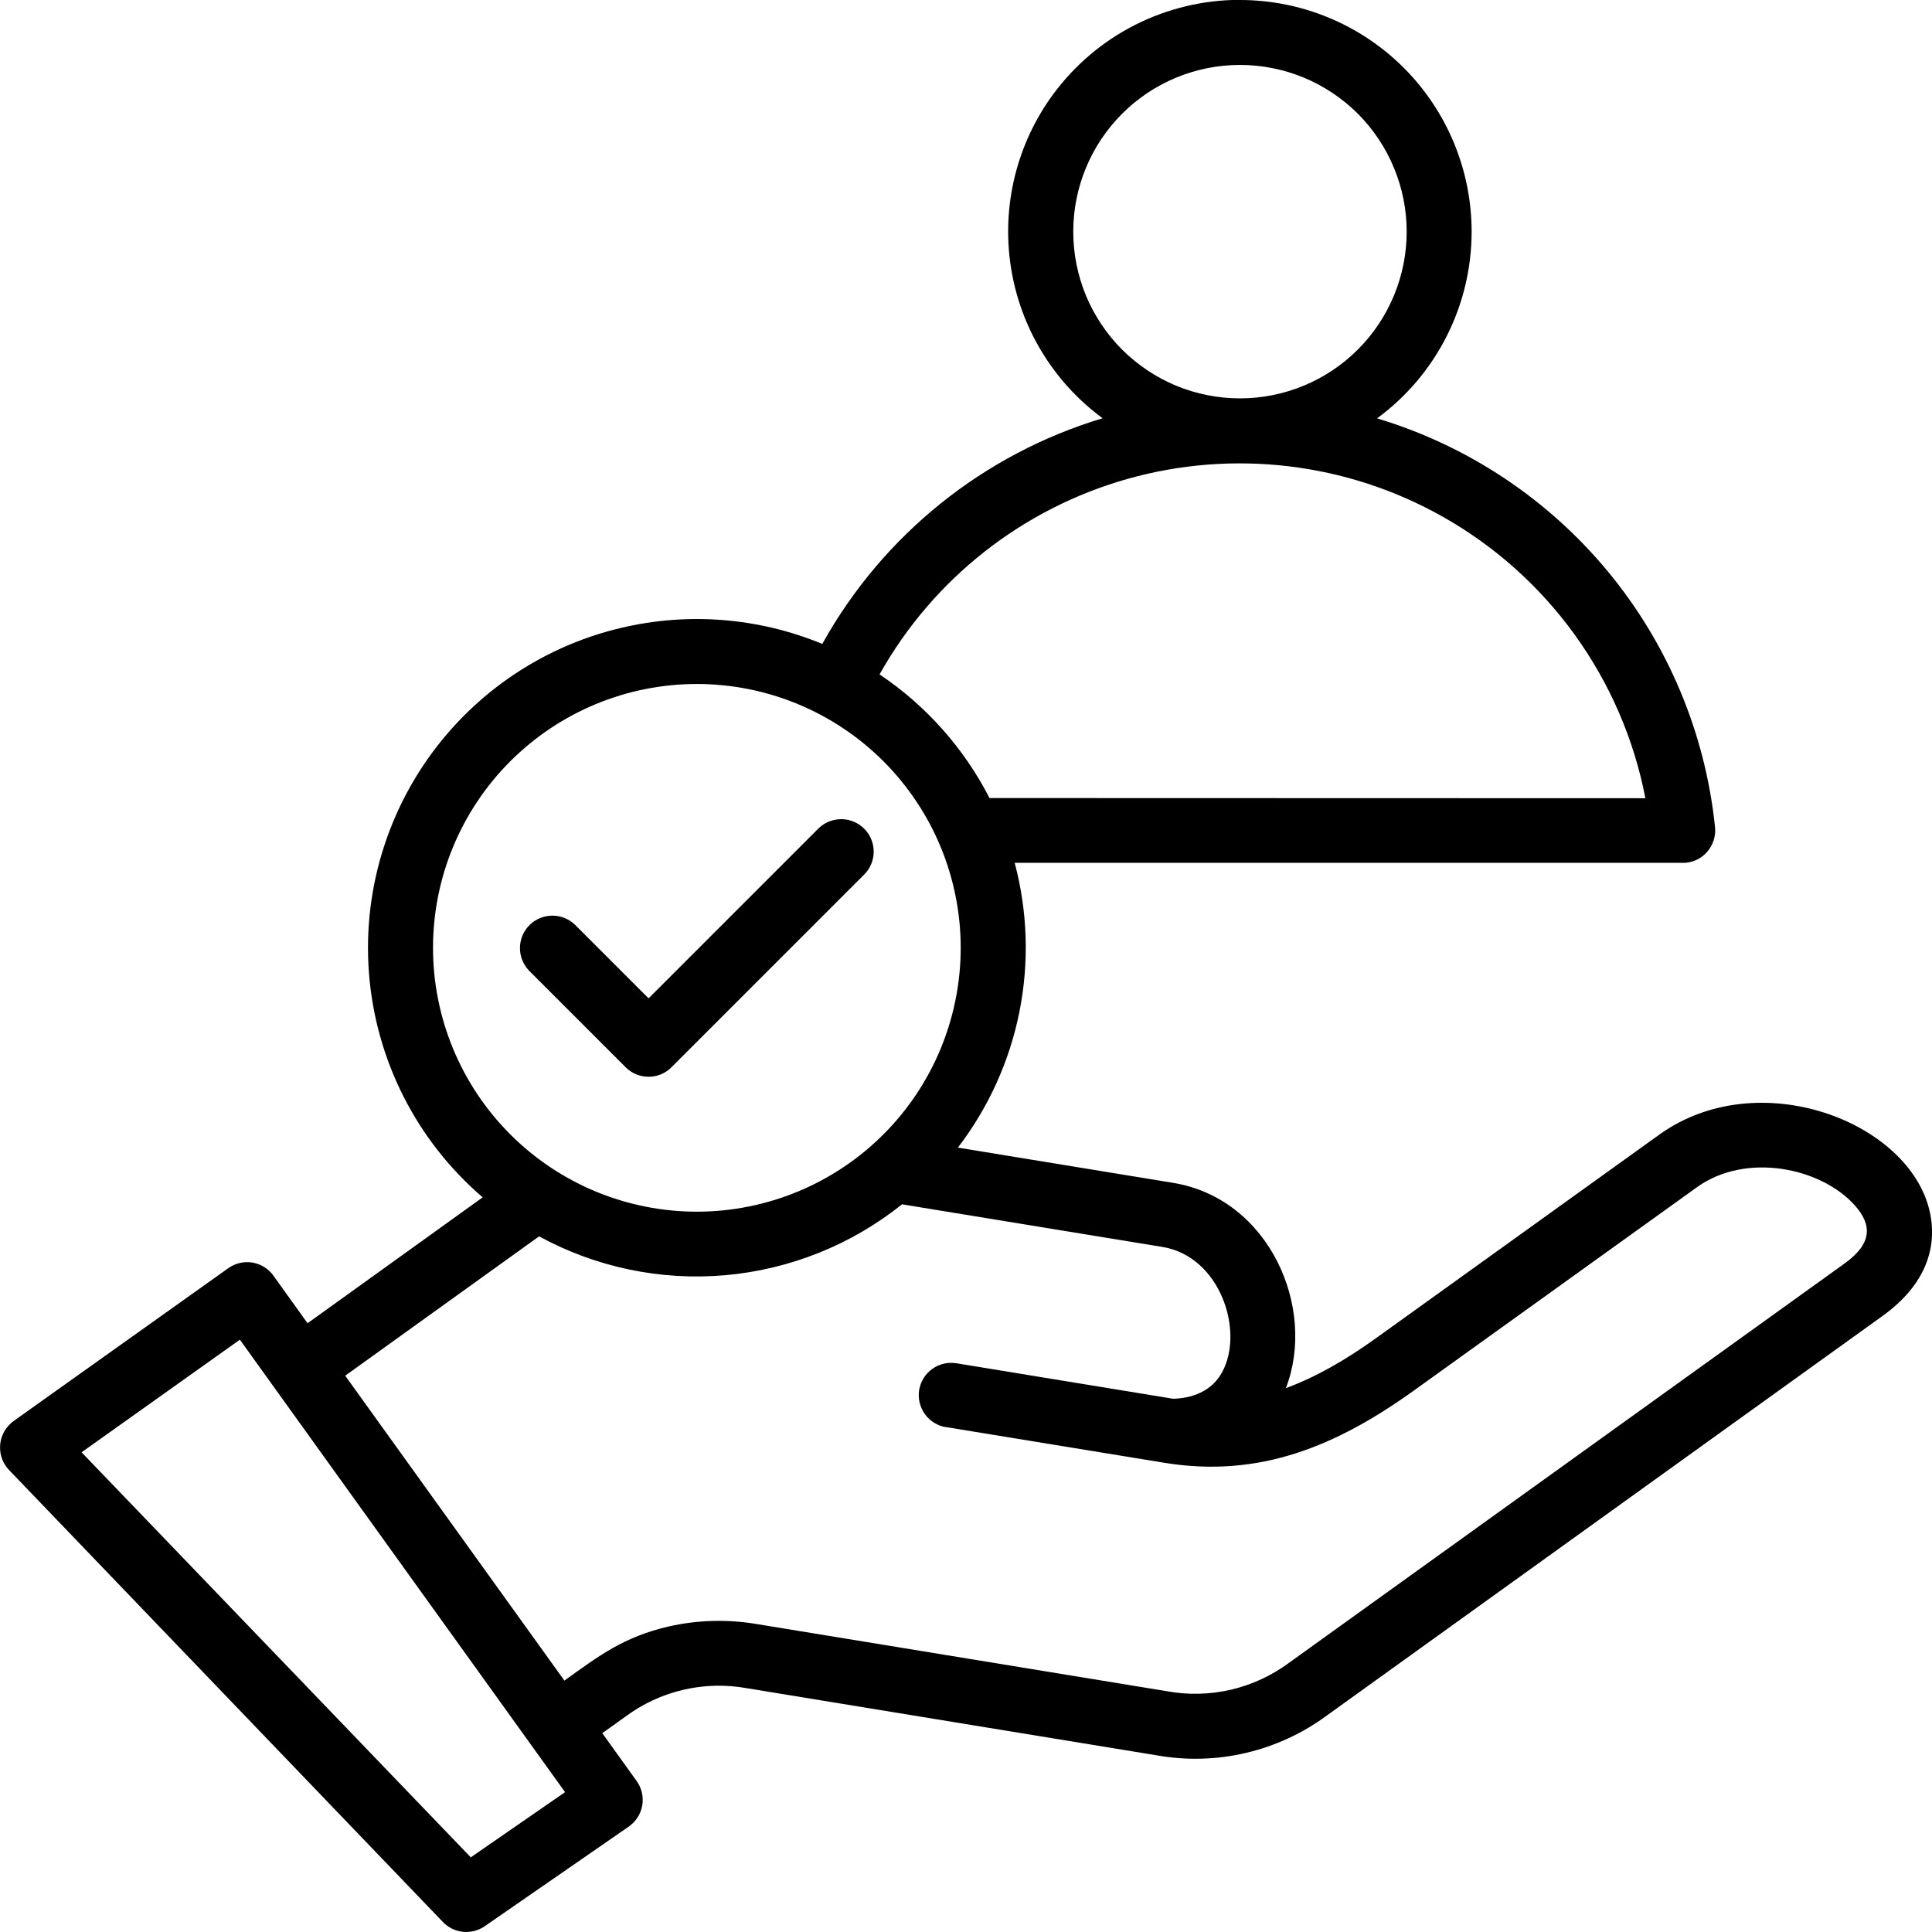 <svg xmlns="http://www.w3.org/2000/svg" width="31" height="31" viewBox="0 0 31 31" fill="none"><path fill-rule="evenodd" clip-rule="evenodd" d="M11.181 19.442C12.304 19.442 13.381 18.996 14.175 18.202C14.969 17.408 15.415 16.331 15.415 15.208C15.415 14.085 14.969 13.009 14.175 12.215C13.381 11.421 12.304 10.975 11.181 10.975C10.059 10.975 8.982 11.421 8.188 12.215C7.394 13.009 6.948 14.085 6.948 15.208C6.948 16.331 7.394 17.408 8.188 18.202C8.982 18.996 10.059 19.442 11.181 19.442ZM8.49 15.576C8.394 15.476 8.341 15.343 8.343 15.205C8.345 15.067 8.402 14.935 8.501 14.839C8.598 14.745 8.729 14.692 8.864 14.692C9 14.692 9.13 14.745 9.227 14.839L10.407 16.019L13.135 13.291C13.234 13.195 13.367 13.142 13.506 13.144C13.644 13.146 13.775 13.203 13.872 13.302C13.966 13.399 14.019 13.529 14.019 13.665C14.019 13.8 13.966 13.93 13.872 14.027L10.775 17.124C10.727 17.173 10.67 17.211 10.606 17.238C10.543 17.264 10.475 17.277 10.407 17.277C10.338 17.277 10.271 17.264 10.207 17.238C10.144 17.211 10.087 17.173 10.038 17.124L8.49 15.576ZM19.896 -0C20.882 -0 21.827 0.391 22.524 1.088C23.221 1.785 23.613 2.731 23.613 3.717C23.613 4.3 23.476 4.875 23.212 5.396C22.949 5.916 22.567 6.367 22.096 6.713C23.547 7.149 24.837 8.005 25.802 9.173C26.767 10.341 27.364 11.769 27.519 13.276C27.526 13.344 27.518 13.413 27.498 13.478C27.478 13.543 27.445 13.604 27.402 13.657C27.358 13.71 27.305 13.754 27.244 13.786C27.184 13.818 27.118 13.837 27.049 13.844H27.002H16.281C16.489 14.624 16.515 15.443 16.357 16.235C16.199 17.027 15.861 17.773 15.37 18.414L18.821 18.979C20.37 19.232 21.128 20.988 20.633 22.273C21.108 22.099 21.587 21.826 22.091 21.463L26.624 18.206C28.211 17.066 30.634 17.99 30.963 19.437C31.093 20.017 30.898 20.619 30.204 21.117L21.29 27.526C20.903 27.812 20.462 28.016 19.993 28.126C19.525 28.236 19.039 28.25 18.565 28.166L11.988 27.089C11.648 27.027 11.299 27.035 10.963 27.114C10.627 27.192 10.311 27.339 10.034 27.545L9.664 27.81L10.216 28.578C10.296 28.69 10.328 28.829 10.306 28.965C10.284 29.1 10.208 29.222 10.097 29.302L10.09 29.308L7.778 30.907C7.676 30.977 7.554 31.009 7.431 30.997C7.308 30.985 7.194 30.93 7.108 30.841L0.145 23.587C0.05 23.487 -0.002 23.354 0.001 23.216C0.003 23.079 0.06 22.948 0.159 22.852C0.179 22.832 0.201 22.813 0.224 22.797L3.664 20.348C3.777 20.268 3.917 20.236 4.053 20.259C4.189 20.283 4.311 20.359 4.39 20.472L4.399 20.485L4.935 21.232L7.745 19.212C7.219 18.761 6.787 18.211 6.474 17.593C6.161 16.975 5.973 16.301 5.92 15.61C5.867 14.919 5.951 14.225 6.167 13.566C6.383 12.908 6.726 12.298 7.177 11.773C7.901 10.929 8.872 10.336 9.952 10.078C11.033 9.819 12.167 9.908 13.194 10.332C14.165 8.585 15.779 7.286 17.692 6.711C16.898 6.127 16.368 5.252 16.219 4.277C16.07 3.303 16.314 2.309 16.897 1.515C17.243 1.045 17.694 0.662 18.214 0.399C18.735 0.136 19.31 -0.002 19.893 -0.002L19.896 -0ZM15.877 12.805C15.467 12.005 14.86 11.322 14.113 10.821C14.972 9.288 16.405 8.16 18.096 7.683C19.788 7.207 21.599 7.422 23.132 8.281C23.974 8.752 24.702 9.402 25.267 10.184C25.831 10.966 26.219 11.861 26.401 12.808L15.877 12.805ZM14.48 19.325L18.653 20.008C19.581 20.16 19.972 21.364 19.607 22.022C19.477 22.262 19.219 22.432 18.825 22.444L15.351 21.875C15.215 21.852 15.075 21.883 14.963 21.962C14.85 22.041 14.774 22.162 14.749 22.298C14.726 22.433 14.758 22.573 14.837 22.686C14.916 22.798 15.037 22.875 15.172 22.899H15.183L18.7 23.474C20.21 23.715 21.441 23.208 22.695 22.306L27.228 19.05C28.016 18.483 29.217 18.735 29.758 19.337C30.046 19.658 30.039 19.956 29.595 20.275L20.681 26.682C20.404 26.887 20.088 27.033 19.752 27.112C19.416 27.19 19.067 27.199 18.727 27.137L12.15 26.06C11.676 25.979 11.191 25.992 10.723 26.099C10.01 26.267 9.627 26.555 9.056 26.966L5.539 22.074L8.65 19.838C9.564 20.336 10.604 20.553 11.64 20.461C12.677 20.369 13.663 19.973 14.475 19.323L14.48 19.325ZM9.066 28.755L3.849 21.496L1.309 23.303L7.554 29.802L9.068 28.755H9.066ZM19.896 1.042C19.186 1.042 18.506 1.324 18.005 1.825C17.503 2.327 17.221 3.007 17.221 3.717C17.221 4.068 17.29 4.416 17.424 4.741C17.559 5.065 17.756 5.36 18.004 5.609C18.253 5.857 18.548 6.054 18.872 6.189C19.197 6.323 19.545 6.392 19.896 6.392C20.605 6.392 21.286 6.11 21.787 5.609C22.289 5.107 22.571 4.427 22.571 3.717C22.571 3.366 22.502 3.018 22.367 2.694C22.233 2.369 22.036 2.074 21.788 1.825C21.539 1.577 21.244 1.38 20.92 1.245C20.595 1.111 20.247 1.042 19.896 1.042Z" fill="black" style="fill:black;fill-opacity:1;"></path></svg>